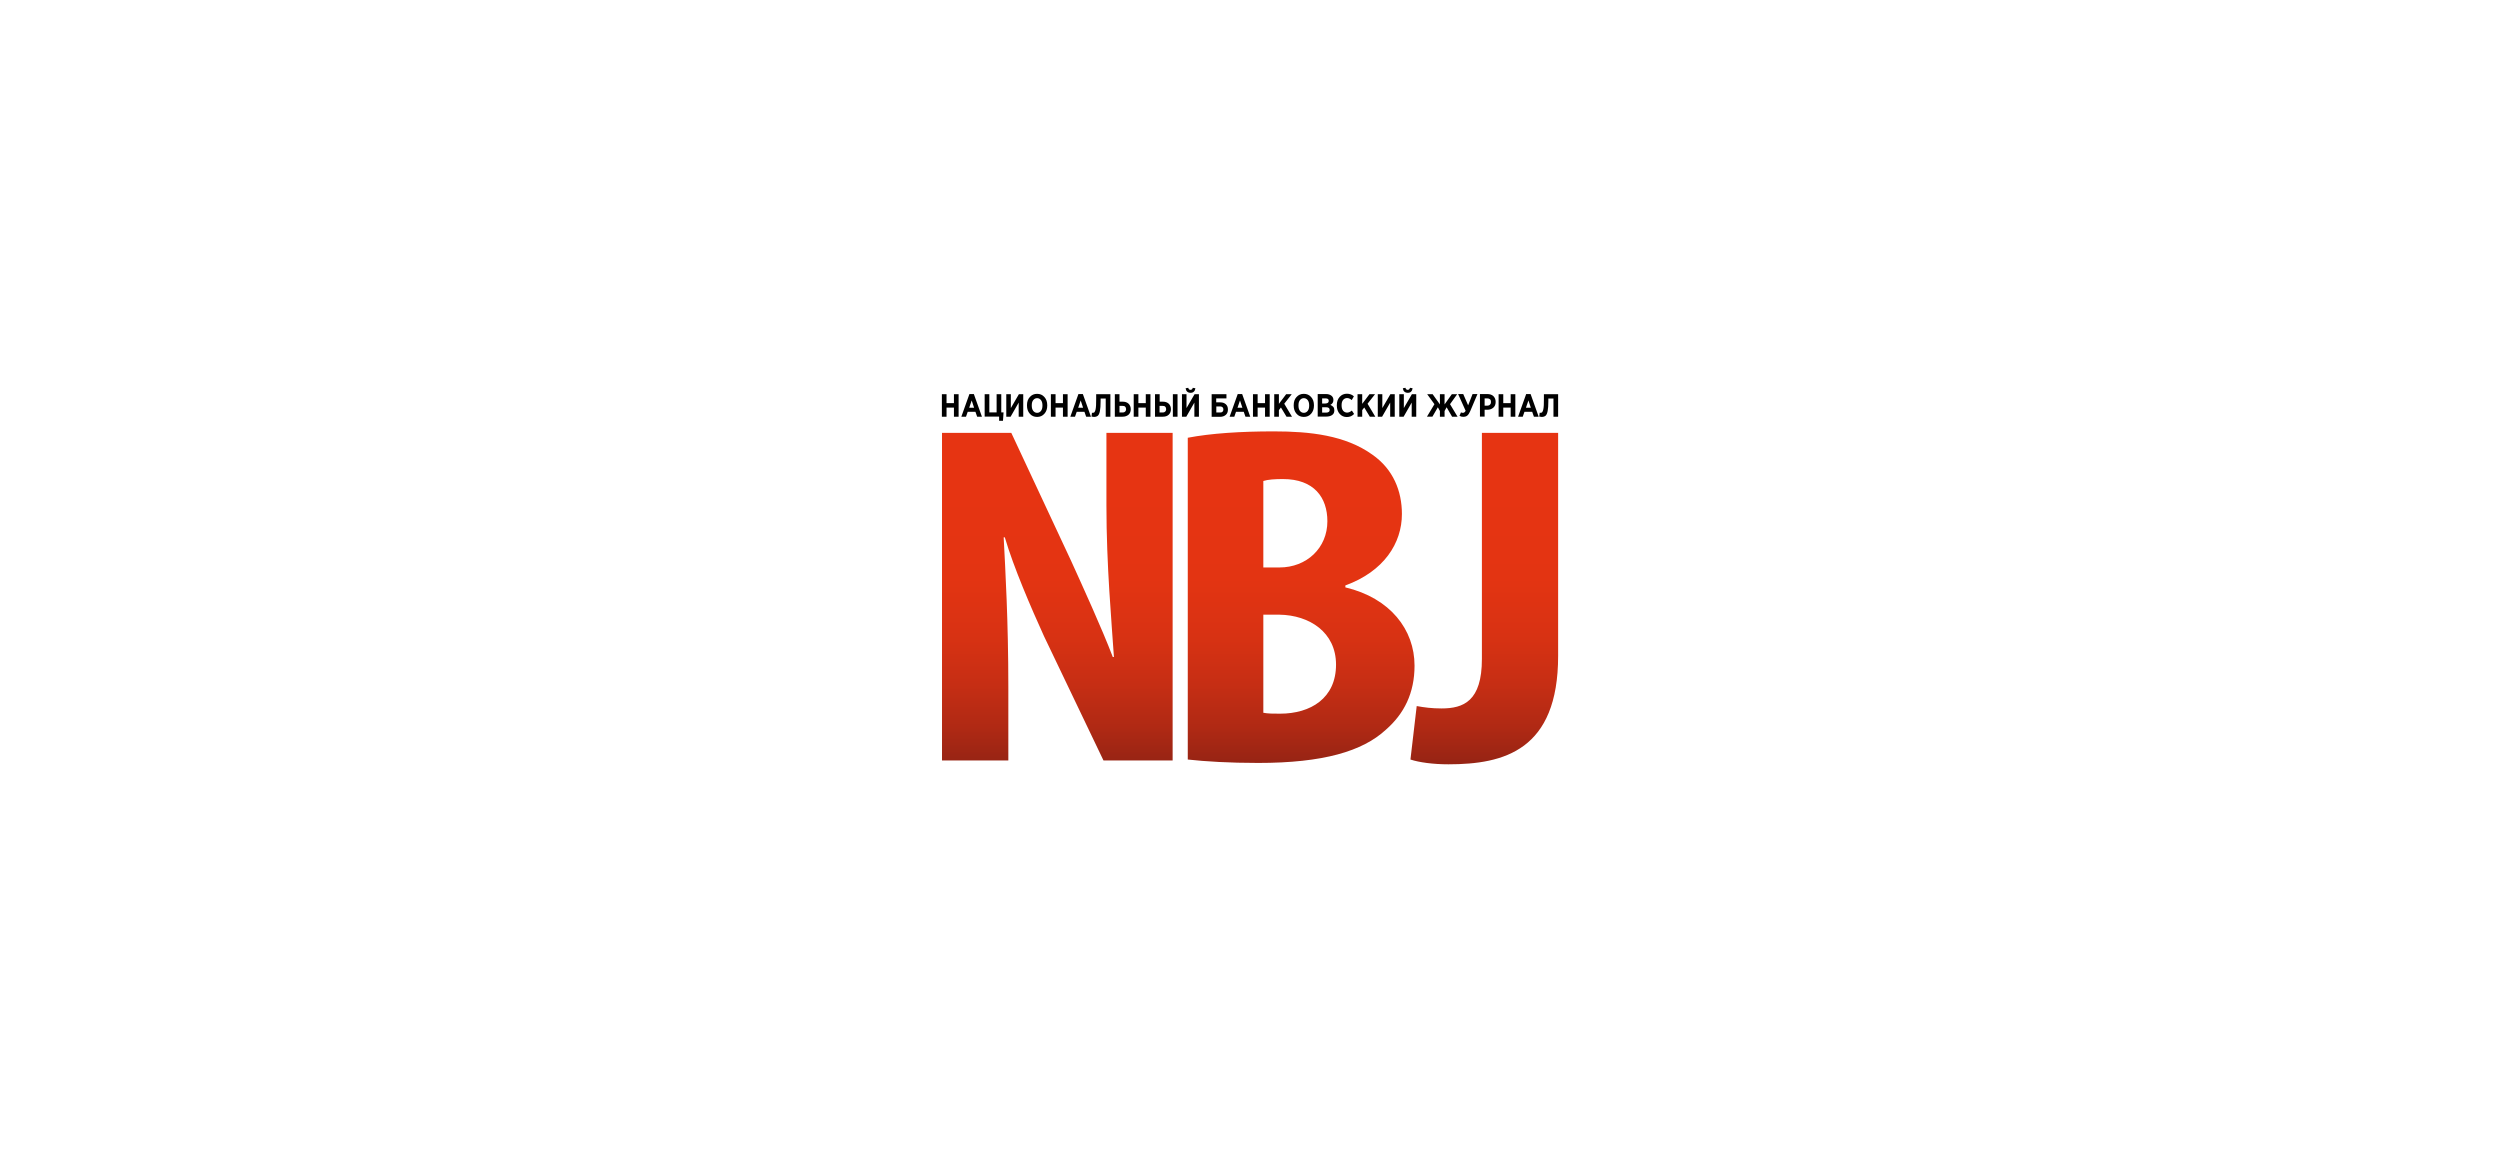 <svg width="332" height="153" viewBox="0 0 332 153" fill="none" xmlns="http://www.w3.org/2000/svg">
<path d="M133.907 100.986V91.24C133.907 82.461 133.514 75.752 133.287 71.355H133.439C134.587 75.299 136.959 80.784 138.636 84.471L146.54 100.986H155.726V57.484H146.933V67.109C146.933 75.118 147.627 82.657 147.93 87.251H147.779C146.328 83.443 143.79 77.898 142.263 74.528L134.3 57.483H125.098V100.986H133.907ZM157.736 100.865C160.033 101.122 163.252 101.319 167.09 101.319C175.748 101.319 180.946 99.762 184.028 96.921C186.476 94.791 187.851 92.026 187.851 88.399C187.851 83.624 184.632 79.424 178.664 78.004V77.746C183.801 75.873 186.174 72.125 186.174 68.257C186.174 65.22 185.025 62.319 182.26 60.385C178.664 57.8 173.98 57.287 169.159 57.287C164.793 57.287 160.804 57.544 157.736 58.133V100.865ZM167.77 63.875C168.374 63.679 169.311 63.618 170.369 63.618C174.508 63.618 176.276 66.066 176.276 69.224C176.276 72.775 173.526 75.359 169.914 75.359H167.77V63.875ZM167.77 81.63H169.914C173.889 81.691 177.425 83.957 177.425 88.263C177.425 92.721 174.056 94.776 169.99 94.776C169.069 94.776 168.374 94.776 167.77 94.655V81.63ZM196.796 87.508C196.796 93.129 194.348 94.081 191.432 94.081C190.133 94.081 189.135 93.945 188.138 93.764L187.307 100.865C188.455 101.243 190.299 101.5 192.354 101.5C199.728 101.5 206.92 99.641 206.92 87.1V57.483H196.796V87.508Z" fill="url(#paint0_linear_346_2712)"/>
<path d="M127.303 55.338H126.683V54.13H125.701V55.338H125.082V52.346H125.701V53.54H126.683V52.346H127.303V55.338ZM130.4 55.338H129.766L129.539 54.688H128.512L128.286 55.338H127.666L128.738 52.331H129.328L130.4 55.338ZM129.358 54.145L129.041 53.177L128.708 54.145H129.358ZM130.763 55.338V52.346H131.383V54.764H132.35V52.346H132.969V54.764H133.272L133.197 55.882H132.683V55.323H130.763V55.338ZM135.886 52.346V55.338H135.281V53.464L134.209 55.338H133.634V52.346H134.239V54.19L135.311 52.346H135.886ZM139.074 53.858C139.074 54.295 138.952 54.658 138.695 54.945C138.438 55.232 138.121 55.368 137.728 55.368C137.336 55.368 137.003 55.232 136.761 54.945C136.505 54.658 136.384 54.295 136.384 53.857V53.812C136.384 53.359 136.505 52.996 136.761 52.724C137.018 52.437 137.336 52.301 137.728 52.301C138.121 52.301 138.438 52.437 138.695 52.724C138.952 53.011 139.074 53.374 139.074 53.812V53.858ZM138.438 53.872V53.827C138.438 53.54 138.378 53.313 138.243 53.132C138.107 52.966 137.94 52.875 137.728 52.875C137.517 52.875 137.351 52.966 137.215 53.132C137.079 53.299 137.018 53.525 137.018 53.827V53.873C137.018 54.16 137.079 54.386 137.215 54.568C137.351 54.733 137.517 54.824 137.728 54.824C137.94 54.824 138.107 54.733 138.243 54.568C138.378 54.387 138.438 54.159 138.438 53.872ZM141.779 55.338H141.159V54.13H140.178V55.338H139.558V52.346H140.178V53.54H141.159V52.346H141.779V55.338ZM144.877 55.338H144.242L144.015 54.688H142.988L142.761 55.338H142.141L143.214 52.331H143.803L144.877 55.338ZM143.833 54.145L143.516 53.177L143.183 54.145H143.833ZM145.103 54.824C145.16 54.823 145.216 54.812 145.27 54.794C145.315 54.779 145.36 54.733 145.39 54.658C145.436 54.582 145.465 54.492 145.496 54.356C145.527 54.22 145.541 54.038 145.556 53.812C145.572 53.586 145.572 53.298 145.572 52.981V52.346H147.46V55.338H146.84V52.921H146.161V53.268C146.161 53.842 146.13 54.281 146.07 54.582C146.009 54.885 145.919 55.096 145.798 55.202C145.678 55.308 145.496 55.368 145.284 55.368C145.208 55.368 145.089 55.353 144.952 55.323L145.013 54.809C145.027 54.809 145.073 54.824 145.103 54.824ZM149.077 55.338H148.049V52.346H148.668V53.343H149.106C149.424 53.343 149.681 53.434 149.878 53.615C150.059 53.797 150.165 54.038 150.165 54.341C150.165 54.658 150.059 54.9 149.862 55.081C149.651 55.248 149.394 55.338 149.077 55.338ZM148.668 54.779H149.106C149.165 54.781 149.223 54.772 149.278 54.751C149.332 54.73 149.382 54.699 149.424 54.658C149.465 54.616 149.496 54.566 149.517 54.512C149.538 54.457 149.547 54.399 149.545 54.341C149.545 54.19 149.499 54.084 149.424 54.008C149.349 53.933 149.242 53.903 149.092 53.903H148.668V54.779ZM152.78 55.338H152.16V54.13H151.177V55.338H150.557V52.346H151.177V53.54H152.16V52.346H152.78V55.338ZM153.385 55.338V52.346H154.004V53.343H154.442C154.76 53.343 155.017 53.434 155.213 53.615C155.394 53.797 155.5 54.038 155.5 54.341C155.5 54.658 155.394 54.9 155.198 55.081C155.001 55.262 154.744 55.338 154.427 55.338H153.385ZM153.989 54.779H154.427C154.485 54.781 154.543 54.772 154.598 54.751C154.652 54.73 154.702 54.699 154.744 54.658C154.785 54.616 154.816 54.566 154.837 54.512C154.858 54.457 154.867 54.399 154.865 54.341C154.865 54.19 154.82 54.084 154.744 54.008C154.669 53.933 154.563 53.903 154.412 53.903H153.989V54.779ZM155.757 55.338V52.346H156.376V55.338H155.757ZM159.217 52.346V55.338H158.613V53.464L157.54 55.338H156.965V52.346H157.569V54.19L158.642 52.346H159.217ZM158.113 52.165C157.932 52.165 157.781 52.119 157.66 52.013C157.54 51.908 157.479 51.757 157.449 51.561L157.796 51.5C157.842 51.681 157.947 51.772 158.099 51.772C158.25 51.772 158.356 51.681 158.401 51.5L158.749 51.561C158.718 51.757 158.658 51.908 158.537 52.013C158.431 52.119 158.295 52.164 158.113 52.164M160.907 55.338V52.346H162.872V52.905H161.512V53.434H162.071C162.374 53.434 162.615 53.525 162.796 53.691C162.978 53.857 163.068 54.084 163.068 54.386C163.068 54.688 162.978 54.93 162.781 55.096C162.585 55.262 162.343 55.353 162.041 55.353H160.907V55.338ZM161.527 54.779H162.071C162.191 54.779 162.282 54.749 162.358 54.673C162.433 54.598 162.464 54.507 162.464 54.386C162.464 54.25 162.433 54.16 162.358 54.084C162.278 54.016 162.176 53.978 162.071 53.978H161.527V54.779ZM166.031 55.338H165.396L165.17 54.688H164.142L163.916 55.338H163.296L164.369 52.331H164.959L166.031 55.338ZM164.989 54.145L164.671 53.177L164.339 54.145H164.989ZM168.615 55.338H167.996V54.13H167.014V55.338H166.394V52.346H167.014V53.54H167.996V52.346H168.615V55.338ZM171.575 55.338H170.85L170.11 54.114L169.838 54.462V55.338H169.218V52.346H169.838V53.631L170.805 52.346H171.545L170.548 53.615L171.575 55.338ZM174.493 53.858C174.493 54.295 174.372 54.658 174.115 54.945C173.858 55.232 173.541 55.368 173.148 55.368C172.755 55.368 172.423 55.232 172.181 54.945C171.924 54.658 171.803 54.295 171.803 53.857V53.812C171.803 53.359 171.924 52.996 172.181 52.724C172.438 52.437 172.755 52.301 173.148 52.301C173.541 52.301 173.858 52.437 174.115 52.724C174.372 53.011 174.493 53.374 174.493 53.812V53.858ZM173.858 53.872V53.827C173.858 53.54 173.798 53.313 173.662 53.132C173.526 52.966 173.359 52.875 173.148 52.875C172.936 52.875 172.771 52.966 172.634 53.132C172.498 53.299 172.438 53.525 172.438 53.827V53.873C172.438 54.16 172.498 54.386 172.634 54.568C172.771 54.733 172.936 54.824 173.148 54.824C173.359 54.824 173.526 54.733 173.662 54.568C173.798 54.387 173.858 54.159 173.858 53.872ZM177.198 54.507C177.198 54.779 177.107 54.975 176.91 55.112C176.713 55.248 176.456 55.323 176.124 55.323H174.991V52.331H176.094C176.396 52.331 176.623 52.407 176.805 52.543C176.986 52.679 177.076 52.875 177.076 53.117C177.076 53.419 176.941 53.631 176.668 53.767C176.834 53.842 176.97 53.933 177.062 54.038C177.152 54.145 177.198 54.296 177.198 54.477V54.507ZM176.456 53.238C176.456 53.012 176.321 52.906 176.034 52.906H175.58V53.586H176.004C176.305 53.57 176.456 53.465 176.456 53.238ZM176.578 54.446C176.578 54.204 176.426 54.084 176.109 54.084H175.58V54.794H176.124C176.26 54.794 176.381 54.764 176.456 54.703C176.548 54.642 176.578 54.552 176.578 54.446ZM179.826 54.975C179.691 55.111 179.555 55.202 179.403 55.278C179.23 55.347 179.046 55.383 178.86 55.383C178.481 55.383 178.164 55.248 177.907 54.96C177.666 54.688 177.53 54.311 177.53 53.857V53.812C177.53 53.358 177.651 52.996 177.907 52.709C178.164 52.422 178.481 52.286 178.874 52.286C179.237 52.286 179.555 52.406 179.796 52.633L179.51 53.132C179.298 52.951 179.101 52.86 178.89 52.86C178.788 52.86 178.688 52.883 178.596 52.927C178.504 52.972 178.424 53.036 178.361 53.117C178.225 53.283 178.164 53.51 178.164 53.797V53.842C178.164 54.129 178.225 54.371 178.361 54.537C178.424 54.617 178.504 54.682 178.596 54.727C178.688 54.772 178.788 54.794 178.89 54.794C179.101 54.794 179.312 54.704 179.524 54.523L179.826 54.975ZM182.639 55.338H181.913L181.172 54.114L180.901 54.462V55.338H180.281V52.346H180.901V53.631L181.867 52.346H182.608L181.61 53.615L182.639 55.338ZM185.221 52.346V55.338H184.616V53.464L183.543 55.338H182.969V52.346H183.573V54.19L184.646 52.346H185.221ZM188.077 52.346V55.338H187.473V53.464L186.4 55.338H185.826V52.346H186.431V54.19L187.503 52.346H188.077ZM186.959 52.165C186.778 52.165 186.627 52.119 186.506 52.013C186.385 51.908 186.325 51.757 186.295 51.561L186.642 51.5C186.687 51.681 186.794 51.772 186.944 51.772C187.096 51.772 187.201 51.681 187.246 51.5L187.594 51.561C187.563 51.757 187.503 51.908 187.382 52.013C187.292 52.119 187.141 52.164 186.959 52.164M191.22 55.338V54.582L190.947 54.084L190.223 55.337H189.497L190.495 53.676L189.527 52.346H190.252L191.22 53.706V52.346H191.839V53.706L192.806 52.346H193.516L192.564 53.676L193.562 55.338H192.837L192.111 54.084L191.839 54.582V55.338H191.22ZM194.303 55.353C194.132 55.359 193.963 55.311 193.819 55.218L194.016 54.764C194.097 54.801 194.184 54.821 194.273 54.825C194.424 54.825 194.545 54.734 194.635 54.552L193.638 52.331H194.318L194.968 53.827L195.557 52.331H196.207L195.254 54.582C195.135 54.855 195.013 55.051 194.878 55.172C194.726 55.308 194.545 55.353 194.303 55.353M198.622 53.374C198.622 53.706 198.517 53.963 198.305 54.145C198.094 54.326 197.822 54.417 197.505 54.417H197.157V55.323H196.537V52.331H197.52C197.853 52.331 198.124 52.422 198.32 52.603C198.517 52.8 198.622 53.057 198.622 53.374ZM198.003 53.389C198.003 53.223 197.958 53.102 197.882 53.027C197.779 52.945 197.651 52.902 197.52 52.906H197.157V53.873H197.52C197.67 53.873 197.791 53.827 197.867 53.737C197.958 53.661 198.003 53.54 198.003 53.388M201.236 55.338H200.617V54.13H199.634V55.338H199.015V52.346H199.634V53.54H200.617V52.346H201.236V55.338ZM204.336 55.338H203.702L203.475 54.688H202.447L202.221 55.338H201.602L202.675 52.331H203.264L204.336 55.338ZM203.294 54.145L202.976 53.177L202.644 54.145H203.294ZM204.561 54.824C204.618 54.823 204.674 54.812 204.728 54.794C204.773 54.779 204.818 54.733 204.849 54.658C204.894 54.582 204.925 54.492 204.954 54.356C204.985 54.22 205 54.038 205.016 53.812C205.03 53.586 205.03 53.298 205.03 52.981V52.346H206.919V55.338H206.3V52.921H205.62V53.268C205.62 53.842 205.589 54.281 205.529 54.582C205.468 54.885 205.378 55.096 205.257 55.202C205.136 55.308 204.954 55.368 204.744 55.368C204.668 55.368 204.547 55.353 204.411 55.323L204.471 54.809C204.501 54.809 204.532 54.824 204.561 54.824Z" fill="black"/>
<defs>
<linearGradient id="paint0_linear_346_2712" x1="166.008" y1="65.461" x2="166.008" y2="102.576" gradientUnits="userSpaceOnUse">
<stop stop-color="#E63412"/>
<stop offset="0.307" stop-color="#E33412"/>
<stop offset="0.512" stop-color="#D83213"/>
<stop offset="0.686" stop-color="#C62E14"/>
<stop offset="0.843" stop-color="#AF2914"/>
<stop offset="0.988" stop-color="#922314"/>
<stop offset="1" stop-color="#902214"/>
</linearGradient>
</defs>
</svg>
